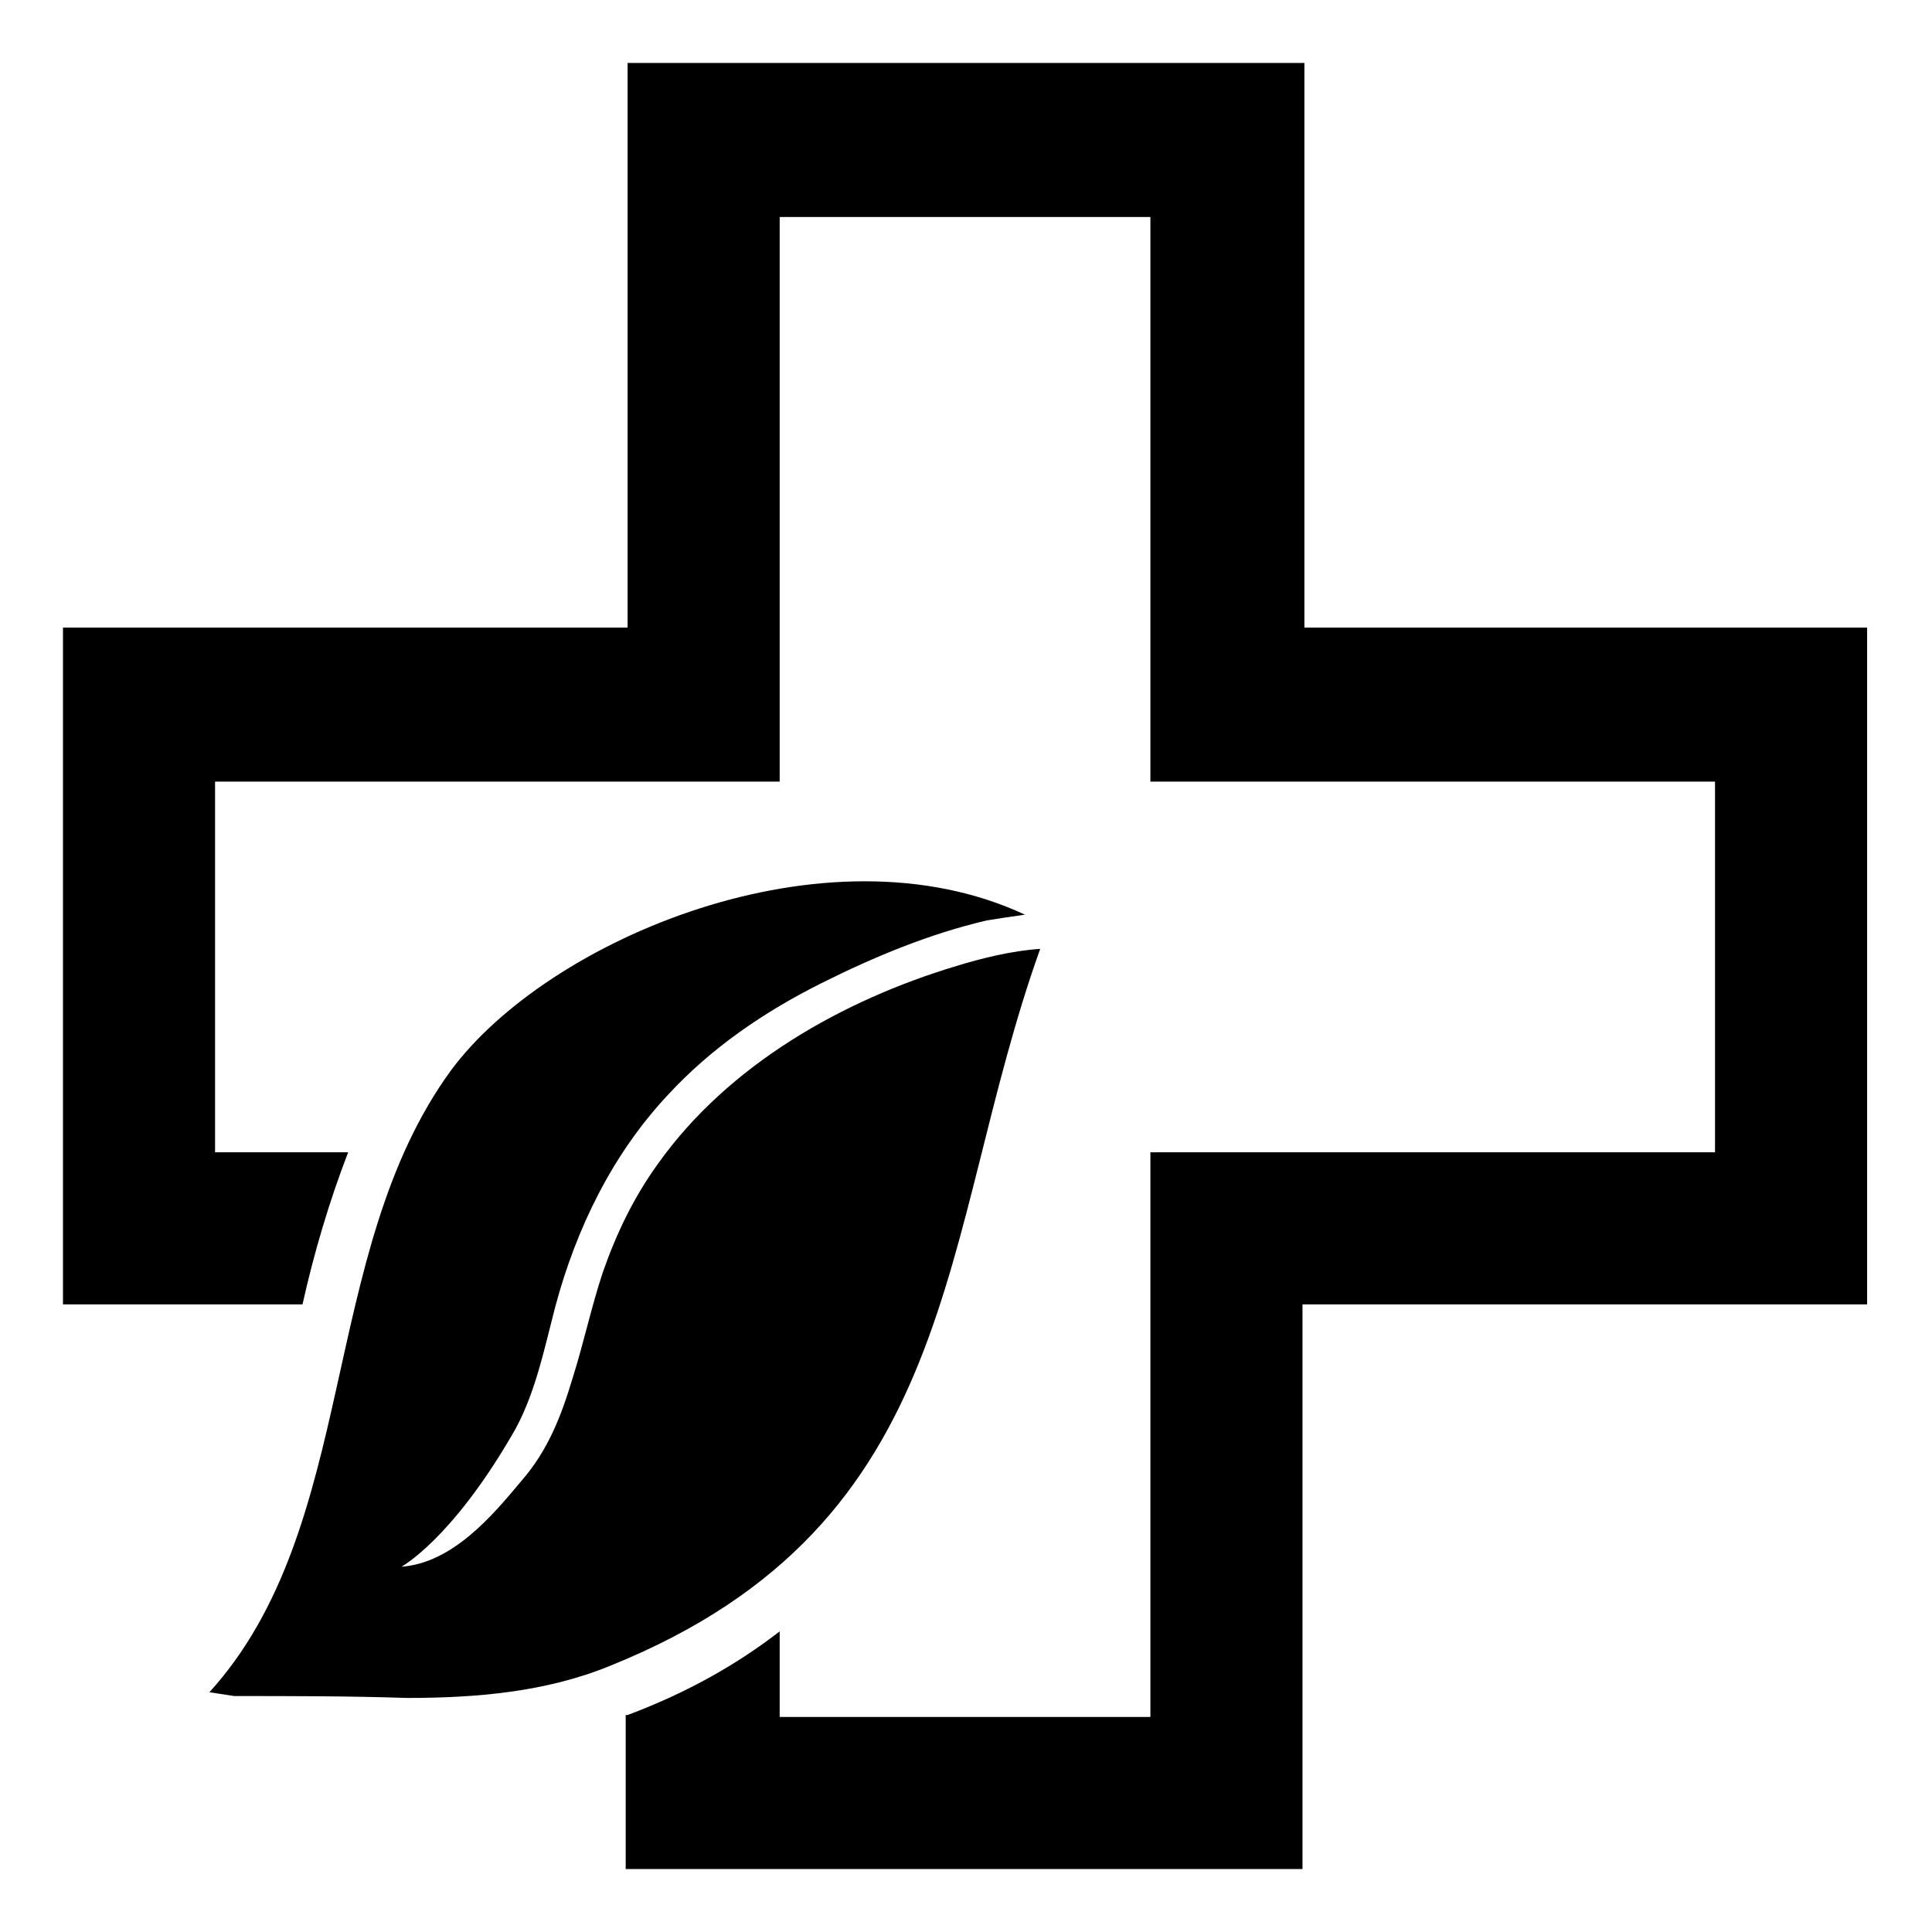 <?xml version="1.0" encoding="UTF-8"?>
<!-- The Best Svg Icon site in the world: iconSvg.co, Visit us! https://iconsvg.co -->
<svg fill="#000000" width="800px" height="800px" version="1.1" viewBox="144 144 512 512" xmlns="http://www.w3.org/2000/svg">
 <g>
  <path d="m419.65 395.46c-7.559 0.504-15.617 2.519-22.168 4.535-30.23 9.07-60.457 26.199-79.098 52.395-6.551 9.07-11.082 18.641-14.609 28.719-3.023 9.07-5.039 18.641-8.062 28.215-3.023 10.078-6.551 19.145-13.602 27.207-7.559 9.07-18.137 21.664-31.738 22.672 0 0 13.098-7.055 29.223-34.762 6.047-10.078 8.566-22.672 11.586-34.258 5.543-20.656 15.113-40.305 29.727-55.922 11.586-12.594 25.695-22.168 40.809-29.727 14.105-7.055 28.719-13.098 43.832-16.625 3.023-0.504 6.551-1.008 10.078-1.512-52.898-24.688-126.46 6.551-152.15 41.312-35.266 48.367-24.184 120.91-63.984 164.75l6.551 1.008c15.113 0 30.73 0 45.848 0.504 18.137 0 36.777-1.512 53.906-8.566 93.703-37.793 86.648-113.87 113.86-189.94z"/>
  <path d="m489.68 310.32v-149.63h-179.36v149.63h-149.63v179.36h63.48c3.023-13.602 7.055-27.207 12.09-40.305h-35.266v-98.242h149.63v-149.63h98.242v149.63h149.63v98.242h-149.63v149.63h-98.242v-22.672c-11.082 8.566-24.184 16.121-40.305 22.168h-0.504v40.809h179.36v-149.63h149.63v-179.36z"/>
 </g>
</svg>
